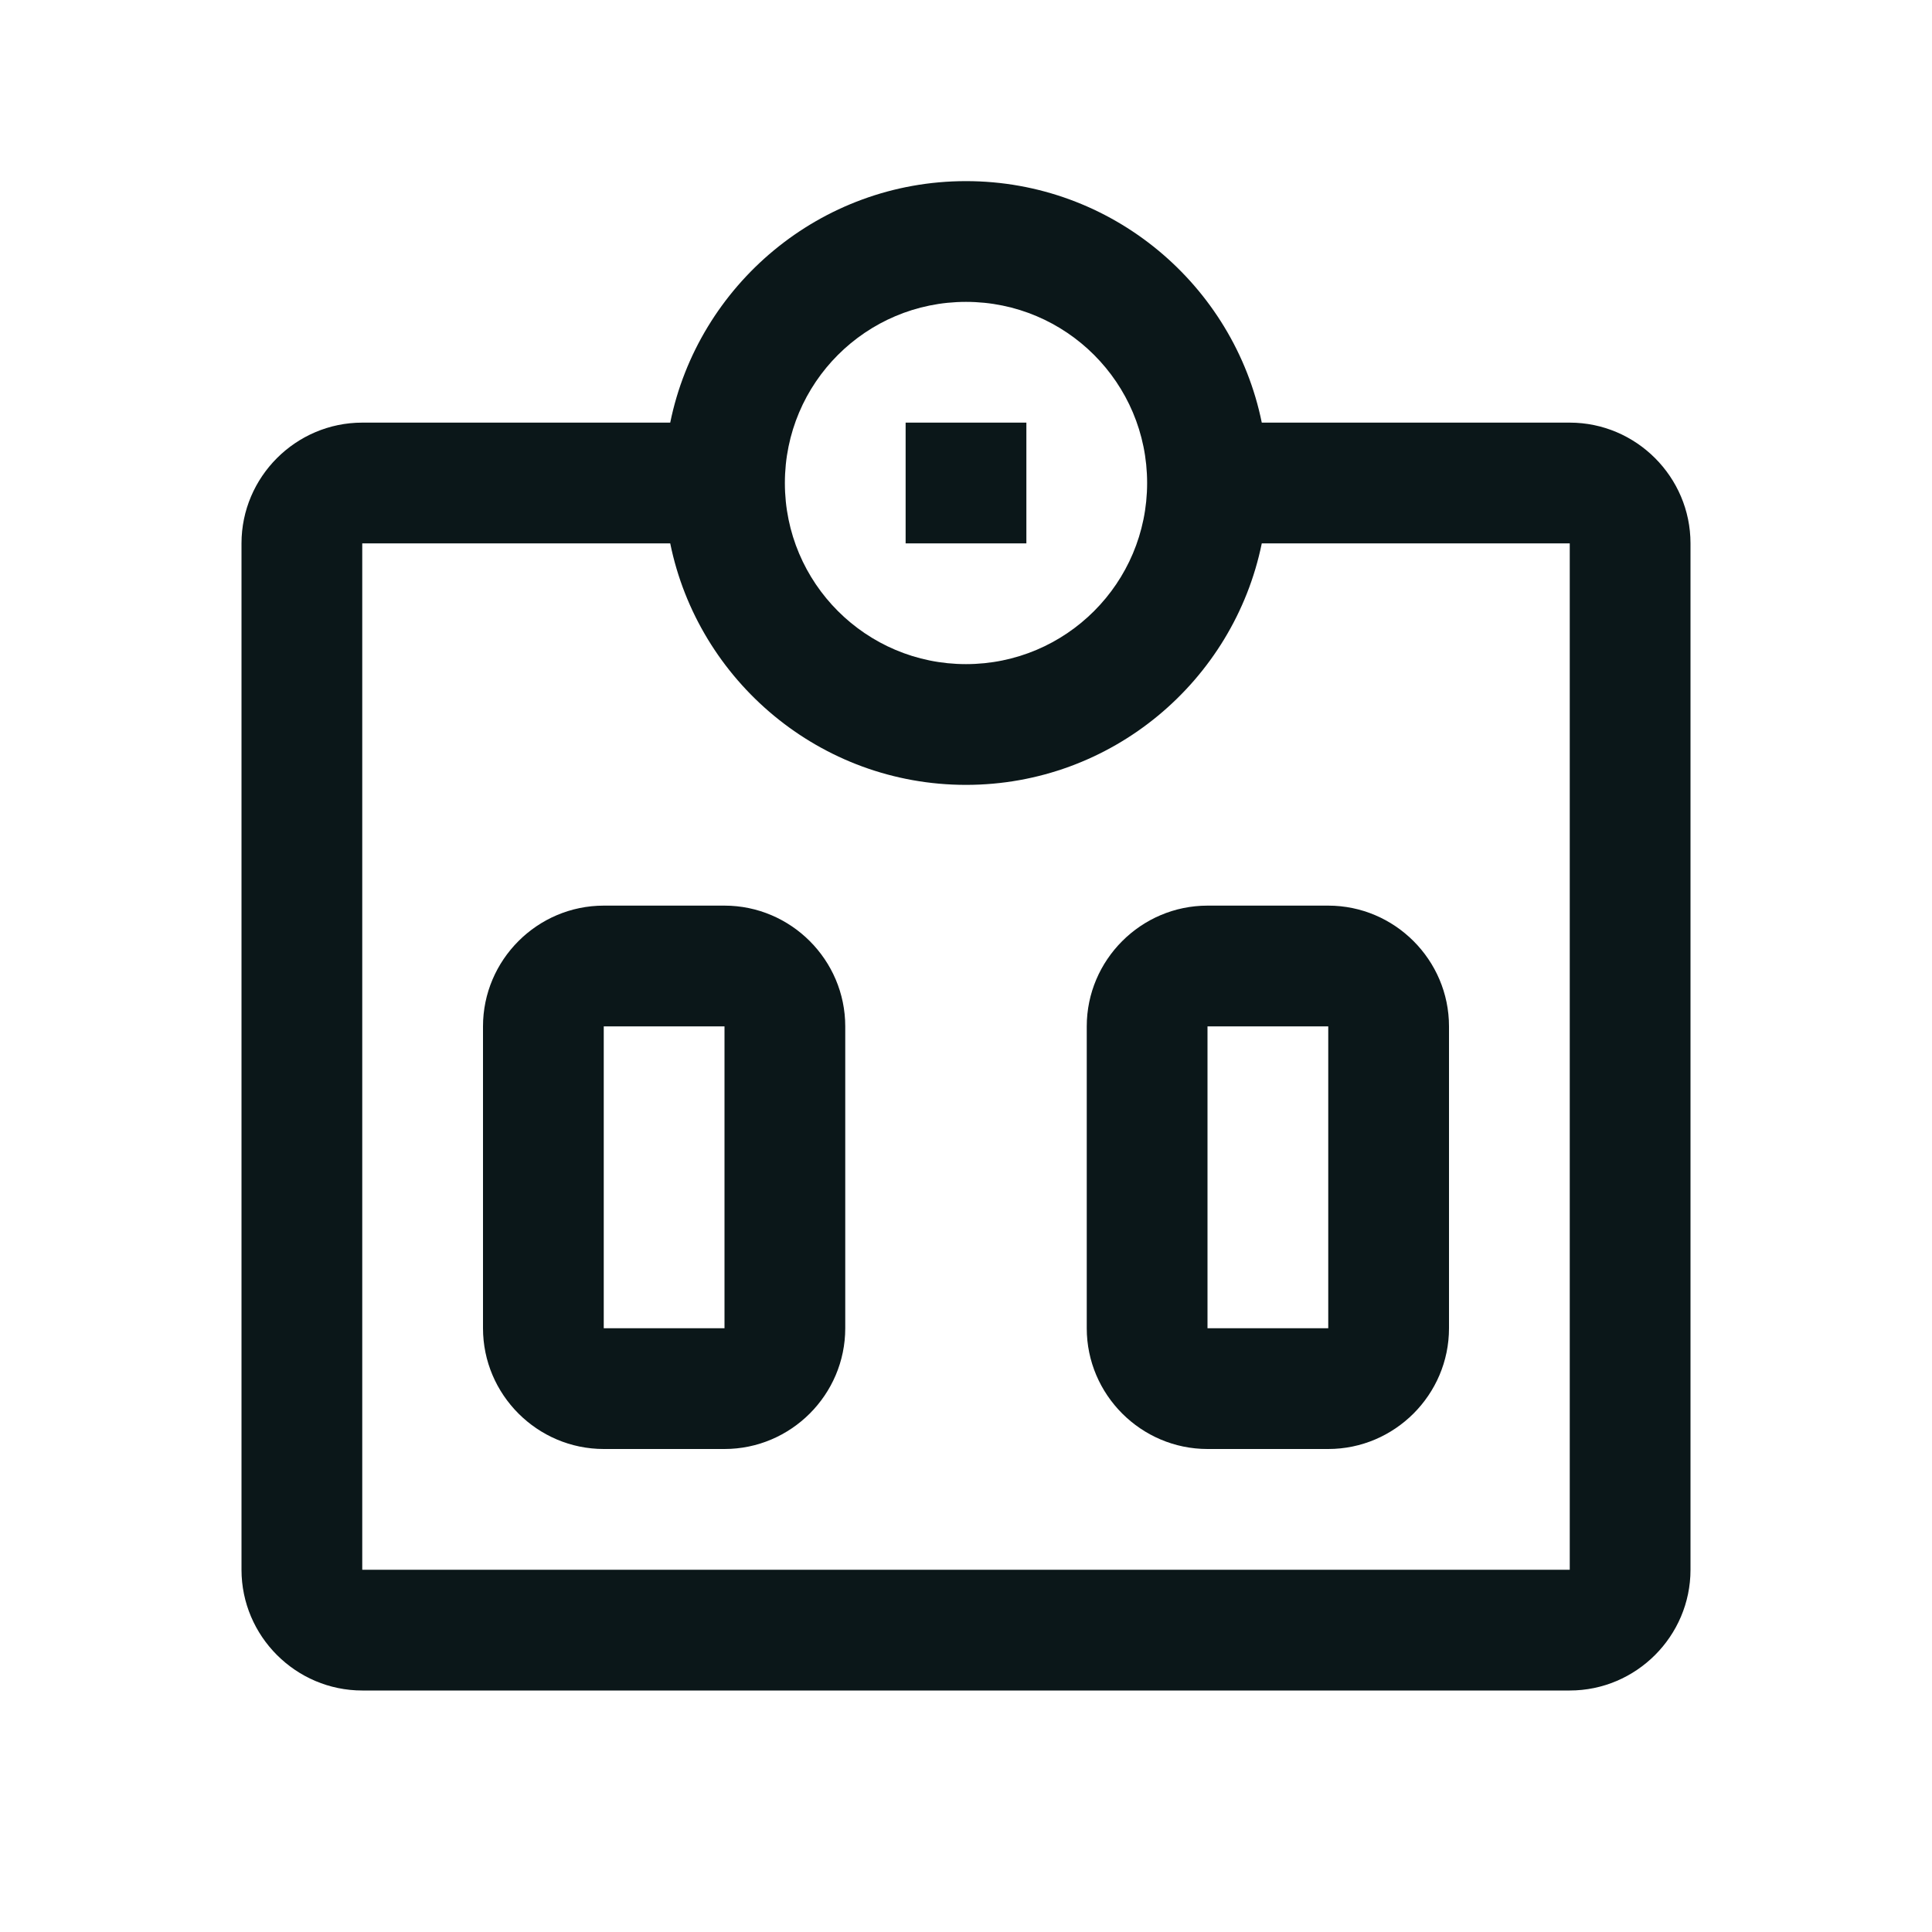 <?xml version="1.0" encoding="utf-8"?><!-- Uploaded to: SVG Repo, www.svgrepo.com, Generator: SVG Repo Mixer Tools -->
<svg version="1.1" id="Uploaded to svgrepo.com" xmlns="http://www.w3.org/2000/svg" xmlns:xlink="http://www.w3.org/1999/xlink" 
	 width="800px" height="800px" viewBox="0 0 32 32" xml:space="preserve">
<style type="text/css">
	.bentblocks_een{fill:#0B1719;}
</style>
<path class="bentblocks_een" d="M17,9h-2V7h2V9z M14,17v5c0,1.1-0.9,2-2,2h-2c-1.1,0-2-0.9-2-2v-5c0-1.1,0.9-2,2-2h2
	C13.1,15,14,15.9,14,17z M12,17h-2v5h2V17z M20,15h2c1.1,0,2,0.9,2,2v5c0,1.1-0.9,2-2,2h-2c-1.1,0-2-0.9-2-2v-5
	C18,15.9,18.9,15,20,15z M22,17h-2v5h2V17z M28,9v17c0,1.1-0.9,2-2,2H6c-1.1,0-2-0.9-2-2V9c0-1.1,0.9-2,2-2h5.101
	C11.565,4.721,13.585,3,16,3s4.435,1.721,4.899,4H26C27.1,7,28,7.9,28,9z M13,8c0,1.657,1.343,3,3,3s3-1.343,3-3s-1.343-3-3-3
	S13,6.343,13,8z M26,9h-5.101c-0.465,2.279-2.485,4-4.899,4s-4.435-1.721-4.899-4H6v17h20V9z"/>
</svg>